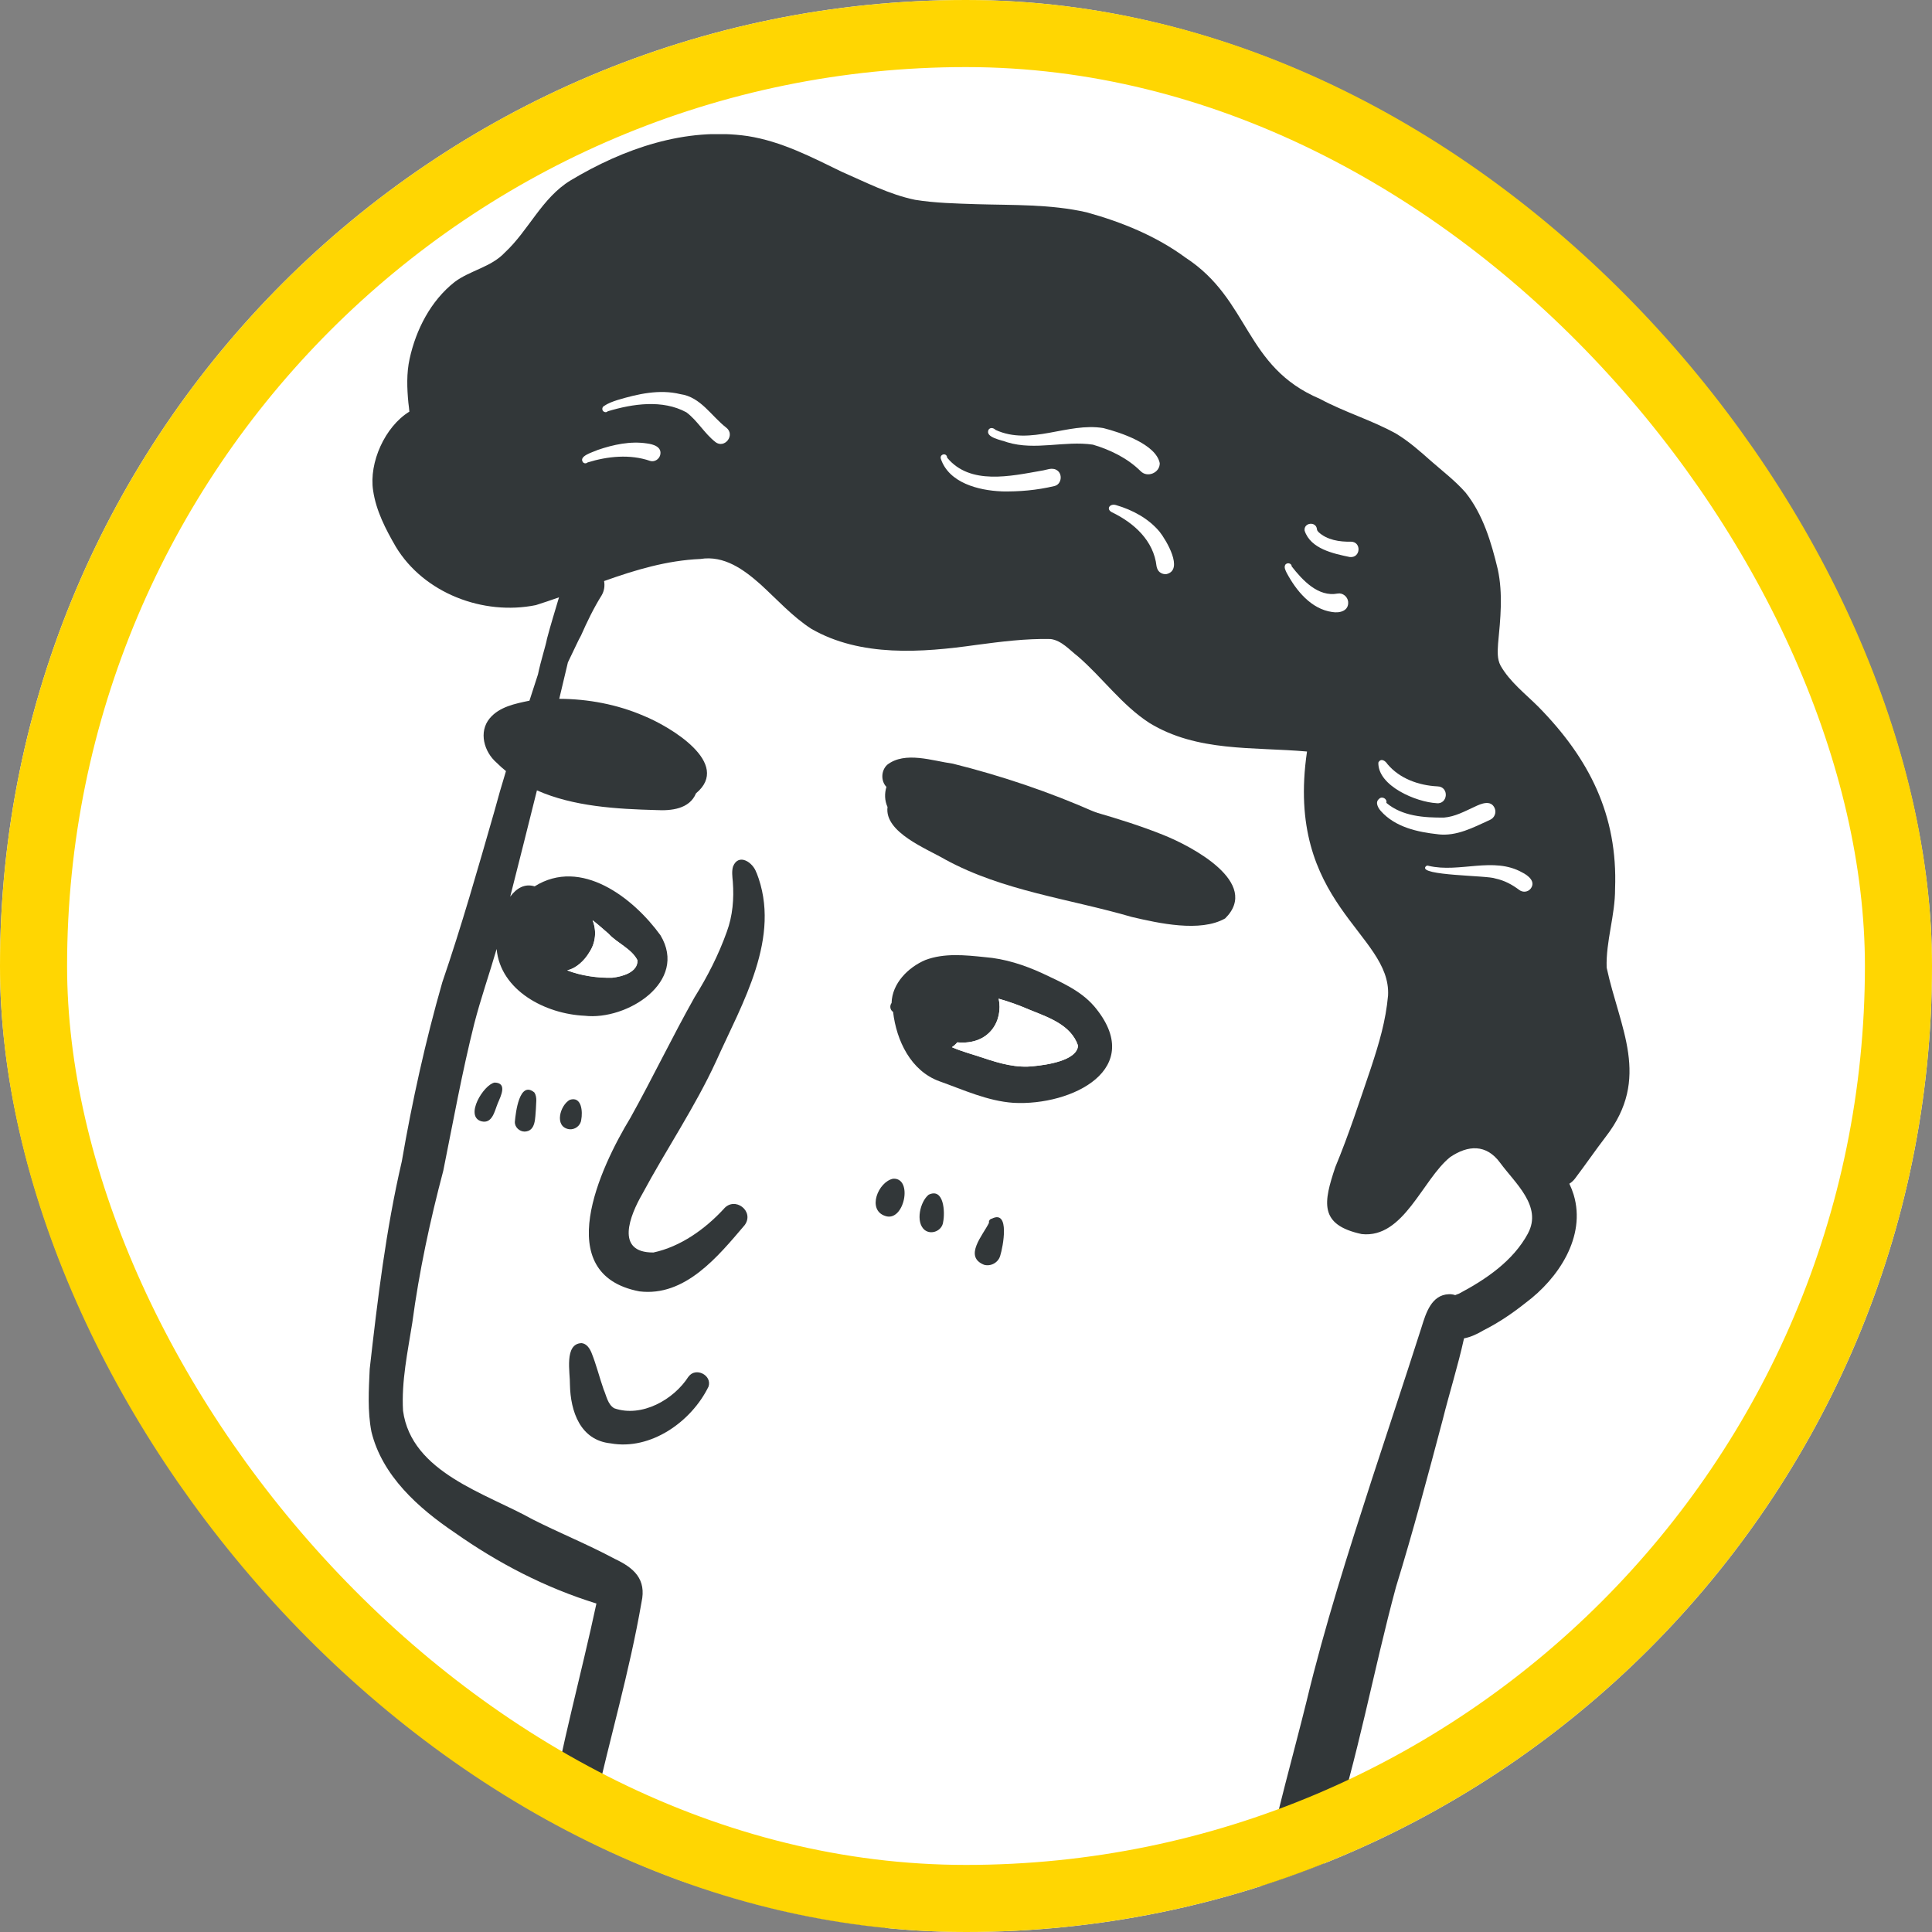 <svg width="144" height="144" viewBox="0 0 144 144" fill="none" xmlns="http://www.w3.org/2000/svg">
<rect x="0" y="0" width="144" height="144" fill="#808080" stroke="none"/>
<g clip-path="url(#clip0_11952_56668)">
<rect width="144" height="144" rx="72" fill="white"/>
<g clip-path="url(#clip1_11952_56668)">
<path d="M86.692 62.227C88.809 63.068 94 65.791 91.316 68.454C89.458 69.511 86.358 68.81 84.362 68.346C79.699 66.987 74.776 66.419 70.455 64.064C69.091 63.263 65.9 62.041 66.151 60.149C65.93 59.668 65.921 59.136 66.069 58.651C66.324 57.811 67.038 57.105 67.952 57.014C69.026 56.828 69.931 57.503 70.892 57.854C73.252 58.707 75.763 58.906 78.175 59.547C79.331 59.885 80.496 60.21 81.652 60.543C83.353 61.037 85.046 61.565 86.692 62.227Z" fill="#323739"/>
<path d="M87.41 63.713C88.116 64.847 86.956 66.354 85.678 65.965C84.514 65.696 83.41 65.215 82.319 64.735C80.232 63.851 78.062 63.167 75.949 62.344C73.23 61.292 70.602 59.989 67.805 59.157C68.065 59.746 68.636 60.318 69.32 60.205C69.515 60.201 69.615 60.352 69.615 60.508C69.567 61.071 68.697 60.721 68.346 60.634C67.51 60.279 66.913 59.525 66.337 58.85C66.237 58.798 66.147 58.733 66.073 58.655C65.644 58.218 65.662 57.434 66.129 57.001C67.459 55.97 69.502 56.711 71.018 56.919C74.655 57.824 78.227 59.032 81.652 60.547C82.184 60.785 82.717 61.028 83.245 61.279C83.916 61.639 84.574 62.033 85.25 62.383C85.977 62.808 86.934 62.972 87.415 63.713H87.41Z" fill="#323739"/>
<path d="M56.387 65.042C58.288 69.858 55.313 74.772 53.378 79.09C51.793 82.537 49.654 85.672 47.866 89.006C46.965 90.569 45.809 93.375 48.702 93.354C50.724 92.921 52.551 91.613 53.936 90.115C54.759 89.119 56.27 90.283 55.499 91.318C53.516 93.648 51.061 96.671 47.654 96.251C41.003 94.973 44.731 87.031 46.987 83.316C48.641 80.35 50.104 77.284 51.771 74.326C52.733 72.785 53.56 71.165 54.17 69.455C54.612 68.255 54.716 66.987 54.62 65.722C54.586 65.345 54.529 64.934 54.638 64.579C55.053 63.557 56.132 64.276 56.378 65.046L56.387 65.042Z" fill="#323739"/>
<path d="M77.07 79.462C77.98 79.371 80.27 79.059 80.348 77.938C79.807 76.349 78.075 75.812 76.663 75.231C75.936 74.915 75.187 74.651 74.429 74.435C73.737 74.24 73.035 74.079 72.325 73.958C71.056 73.746 69.619 73.348 68.467 74.123C68.666 74.339 68.688 74.634 68.714 74.911C69.008 75.915 69.424 77.02 70.255 77.695C70.476 77.829 70.706 77.946 70.944 78.05C71.701 78.384 72.52 78.592 73.299 78.856C74.516 79.263 75.772 79.622 77.066 79.462H77.07ZM81.53 74.972C85.522 79.674 79.876 82.437 75.542 82.199C73.62 82.069 71.818 81.233 70.022 80.592C67.887 79.822 66.813 77.557 66.566 75.422C66.462 75.353 66.38 75.244 66.363 75.102C66.346 74.976 66.38 74.855 66.454 74.755C66.493 73.291 67.688 72.101 68.969 71.555C70.377 71.022 71.935 71.187 73.399 71.338C74.901 71.455 76.339 71.923 77.698 72.547C79.062 73.196 80.517 73.811 81.53 74.976V74.972Z" fill="#323739"/>
<path d="M74.434 74.439C74.78 76.054 73.754 77.912 71.351 77.691C71.234 77.829 71.1 77.951 70.948 78.05C70.593 78.288 70.151 78.401 69.727 78.323C68.138 78.185 66.623 76.79 67.112 75.106C67.77 73.391 69.731 72.204 71.533 72.178C73.217 72.231 74.183 73.274 74.434 74.443V74.439Z" fill="#323739"/>
<path d="M51.321 102.607C51.841 101.876 53.088 102.49 52.81 103.348C51.538 105.959 48.502 108.12 45.51 107.579C43.246 107.345 42.523 105.197 42.48 103.214C42.501 102.33 42.029 100.143 43.35 100.109C43.727 100.148 43.952 100.503 44.086 100.823C44.445 101.715 44.675 102.655 44.991 103.56C45.203 104.041 45.298 104.69 45.788 104.967C47.823 105.673 50.221 104.327 51.317 102.603L51.321 102.607Z" fill="#323739"/>
<path d="M36.868 80.688C37.834 80.713 37.327 81.697 37.106 82.22C36.868 82.783 36.708 83.784 35.881 83.576C34.599 83.212 36.045 80.835 36.868 80.688Z" fill="#323739"/>
<path d="M39.83 81.428C40.063 81.792 39.942 82.255 39.942 82.666C39.877 83.286 39.959 84.316 39.102 84.342C38.721 84.342 38.353 84.009 38.375 83.611C38.435 82.918 38.717 80.506 39.83 81.428Z" fill="#323739"/>
<path d="M42.471 81.974C43.363 81.688 43.441 82.87 43.32 83.476C43.268 83.914 42.835 84.225 42.41 84.165C41.285 83.978 41.743 82.372 42.471 81.974Z" fill="#323739"/>
<path d="M66.571 87.854C68.078 87.772 67.398 91.128 65.978 90.63C64.601 90.18 65.454 88.075 66.571 87.854Z" fill="#323739"/>
<path d="M69.203 89.054C70.359 88.486 70.45 90.361 70.294 91.093C70.217 91.734 69.407 92.076 68.905 91.665C68.229 91.085 68.576 89.573 69.208 89.054H69.203Z" fill="#323739"/>
<path d="M73.932 90.829C75.296 90.149 74.754 92.955 74.551 93.592C74.408 94.103 73.858 94.41 73.352 94.272C71.797 93.661 73.265 92.059 73.715 91.141C73.707 91.119 73.707 91.102 73.707 91.08C73.707 90.955 73.81 90.842 73.932 90.833V90.829Z" fill="#323739"/>
<path d="M-218.992 439.573C-218.814 438.685 -218.862 437.689 -218.572 436.827C-226.634 436.996 -234.7 437.113 -242.762 437.351C-242.529 438.503 -242.914 440.149 -242.888 441.049C-243.351 446.051 -243.568 451.117 -245.036 455.958C-245.291 456.591 -245.395 457.474 -245.564 458.323C-245.417 458.305 -245.282 458.288 -245.157 458.266C-237.861 458.336 -230.565 459.171 -223.339 460.107C-223.209 460.128 -223.079 460.159 -222.962 460.198C-222.927 460.012 -222.893 459.83 -222.854 459.648C-221.598 454.794 -221.07 449.801 -219.905 444.925C-219.524 443.149 -219.238 441.365 -218.992 439.573ZM-42.637 203.416C-41.966 199.943 -40.797 196.575 -40.325 193.058C-43.537 197.519 -46.447 202.2 -49.82 206.543C-50.417 207.383 -51.019 208.223 -51.621 209.054C-51.639 208.976 -51.656 208.894 -51.664 208.816C-51.548 208.569 -51.764 208.279 -52.028 208.279C-52.292 208.279 -52.505 208.565 -52.392 208.812C-52.401 209.137 -52.556 209.431 -52.678 209.726C-52.994 209.817 -53.267 210.037 -53.396 210.353C-53.691 211.077 -54.042 211.778 -54.34 212.497C-54.431 212.722 -54.522 212.947 -54.613 213.172C-57.731 217.464 -60.831 221.768 -63.68 226.25C-65.888 230.208 -68.685 233.793 -70.846 237.773C-68.945 236.798 -67.057 235.803 -65.178 234.781C-63.896 234.101 -62.597 233.447 -61.294 232.806C-60.684 233.261 -59.753 233.113 -59.281 232.494C-59.116 232.217 -58.978 231.923 -58.852 231.628C-55.483 230.022 -52.084 228.48 -48.733 226.83C-48.019 226.492 -47.3 226.163 -46.577 225.839C-46.568 225.761 -46.555 225.683 -46.547 225.605C-45.326 218.196 -43.914 210.812 -42.637 203.412V203.416ZM5.784 241.939C6.035 241.48 6.291 241.025 6.546 240.57C5.152 241.449 3.675 242.198 2.216 242.96C0.605 243.801 -1.014 244.628 -2.616 245.494C-7.335 248.191 -12.22 250.564 -17.043 253.054C-21.845 255.704 -26.43 258.744 -31.319 261.247C-34.7 263.018 -37.982 264.954 -41.321 266.807C-44.676 268.656 -48.166 270.241 -51.569 271.999C-51.855 272.151 -52.141 272.302 -52.431 272.45C-52.119 275.979 -54.903 283.505 -55.427 284.908C-57.259 289.307 -58.839 293.811 -60.848 298.137C-62.156 300.96 -63.407 303.805 -64.697 306.629C-66.031 309.595 -67.802 312.327 -69.413 315.142C-69.776 315.679 -70.153 316.463 -70.582 317.259C-68.993 317.277 -67.412 316.913 -65.84 316.71C-64.316 316.48 -62.779 316.376 -61.251 316.173C-57.544 315.432 -53.938 314.172 -50.478 312.656C-47.603 311.375 -44.693 310.158 -41.97 308.569C-39.472 306.979 -37.004 305.33 -34.648 303.532C-28.4 298.375 -23.023 292.122 -18.866 285.168C-13.951 277.265 -10.042 268.921 -5.543 260.806C-3.82 257.852 -1.815 255.077 -0.079 252.132C1.74 248.741 3.849 245.147 5.788 241.934L5.784 241.939ZM39.219 142.277C39.249 142.117 39.271 141.957 39.288 141.792C37.76 141.545 36.236 141.281 34.712 141.026C34.582 141 34.452 140.974 34.326 140.943C34.283 140.935 34.24 140.922 34.197 140.913C34.067 140.883 33.932 140.852 33.802 140.818C33.66 140.783 33.517 140.744 33.378 140.705C33.318 140.688 33.257 140.675 33.201 140.658C33.192 140.658 33.183 140.653 33.175 140.649C33.058 140.619 32.945 140.584 32.833 140.549C32.694 140.51 32.551 140.467 32.413 140.424C32.404 140.424 32.391 140.415 32.382 140.415C32.309 140.393 32.235 140.367 32.161 140.346C31.655 140.186 31.157 140.012 30.655 139.835C29.676 139.493 28.702 139.142 27.71 138.835C27.563 138.791 27.416 138.748 27.273 138.705C27.238 138.696 27.204 138.683 27.169 138.674C27.152 138.67 27.139 138.666 27.122 138.661C27.005 138.627 26.888 138.596 26.766 138.562C21.332 136.977 15.821 135.682 10.33 134.296C3.035 132.356 -4.396 131.053 -11.908 130.321C-19.727 129.23 -27.664 129.013 -35.544 129.494C-41.935 130.066 -48.019 132.356 -53.873 134.864C-58.276 136.864 -62.749 138.77 -66.901 141.259C-69.348 142.814 -71.629 144.607 -73.894 146.413C-83.45 153.774 -90.962 163.353 -97.747 173.239C-102.895 180.873 -106.987 189.148 -111.377 197.228C-113.451 201.481 -115.551 205.724 -117.608 209.99C-121.99 219.386 -125.584 229.151 -128.446 239.115C-131.052 248.248 -133.936 257.35 -135.118 266.803C-136.521 275.936 -131.407 282.444 -123.146 285.739C-116.66 288.238 -109.464 288.32 -102.709 287.194C-95.084 285.817 -87.364 284.258 -80.242 281.115C-71.66 276.979 -63.217 272.562 -54.847 268.02C-49.664 265.309 -44.338 262.867 -39.307 259.875C-34.276 257.034 -29.11 254.436 -24.192 251.4C-20.922 249.447 -17.541 247.706 -14.073 246.139C-10.591 244.528 -7.24 242.657 -3.824 240.921C-1.287 239.6 1.363 238.513 3.87 237.149C4.035 237.006 4.208 236.876 4.385 236.764C4.143 235.993 3.996 235.162 3.784 234.577C2.446 228.787 3.017 222.76 2.506 216.871C2.437 215.801 2.329 214.723 2.285 213.649C-1.806 213.813 -5.617 215.455 -9.492 216.671C-15.774 218.287 -21.944 220.339 -27.95 222.79C-33.942 225.505 -40.247 227.8 -46.209 230.463C-50.37 232.382 -54.535 234.278 -58.757 236.058C-63.74 238.305 -68.581 240.865 -73.591 243.06C-74.136 244.095 -74.95 244.879 -76.288 244.299C-76.323 244.277 -76.358 244.255 -76.388 244.234C-77.765 244.827 -79.133 245.533 -80.614 245.693C-81.51 245.671 -82.186 244.628 -81.744 243.809C-80.848 242.432 -79.042 241.999 -77.678 241.202C-77.25 240.995 -76.821 240.782 -76.388 240.57C-76.219 240.345 -76.046 240.12 -75.877 239.912C-74.63 237.976 -73.561 235.937 -72.608 233.841C-71.067 230.818 -69.01 228.095 -67.326 225.15C-66.148 223.171 -65.013 221.162 -63.723 219.257C-60.346 214.493 -56.873 209.799 -53.102 205.339C-49.214 200.918 -45.979 195.99 -42.606 191.175C-41.485 189.633 -38.87 185.169 -36.718 187.238C-35.614 188.499 -36.631 191.517 -36.817 193.024C-37.328 195.691 -37.943 198.346 -38.705 200.957C-39.524 208.803 -40.593 216.654 -42.849 224.232C-39.19 222.682 -35.492 221.218 -31.838 219.655C-27.755 217.741 -23.494 216.277 -19.26 214.74C-16.437 213.735 -13.531 212.986 -10.643 212.198C-7.591 211.142 -4.56 210.029 -1.391 209.358C-0.486 209.137 0.441 208.985 1.337 208.734C2.251 208.426 3.238 208.123 4.16 208.595C4.308 208.665 4.446 208.747 4.572 208.834C6.317 208.175 8.109 207.643 9.893 207.097C12.729 206.248 15.591 205.499 18.44 204.694C19.25 204.438 20.068 204.2 20.891 203.984C21.354 202.94 21.757 201.87 22.207 200.823C23.497 197.094 24.489 193.262 25.589 189.473C27.035 184.021 28.94 178.708 30.507 173.295C31.949 167.614 33.612 161.997 35.716 156.524C37.327 151.899 38.375 147.105 39.228 142.29L39.219 142.277ZM52.741 214.385C51.525 209.418 40.557 207.833 36.18 207.275C29.828 206.43 23.532 207.799 17.362 209.193C14.465 209.804 11.564 210.397 8.676 211.055C7.637 211.289 6.598 211.536 5.554 211.761C6.442 212.913 5.741 214.619 5.879 215.974C5.996 218.767 6.399 221.534 6.672 224.314C6.914 226.895 7.321 229.459 7.667 232.022C9.261 231.403 10.729 230.459 12.331 229.827C13.444 229.372 14.548 228.874 15.634 228.363C20.813 226.068 26.498 225.232 32.109 224.864C36.439 224.6 40.7 223.375 45.06 223.977C44.32 222.703 43.112 221.794 42.047 220.807C41.012 220.27 41.033 218.642 42.085 218.139C42.666 217.815 43.285 218.031 43.843 218.282C44.649 218.46 45.497 218.451 46.311 218.317C44.528 216.827 42.406 215.84 40.293 214.918C40.297 214.918 40.301 214.918 40.306 214.913C39.124 214.398 39.093 212.627 40.245 212.051C41.059 211.644 42.012 211.96 42.865 212.077C46.212 212.597 49.377 214 52.737 214.385H52.741ZM45.64 72.876C46.363 72.798 47.554 72.477 47.511 71.577C47.073 70.71 46.004 70.312 45.355 69.598C44.974 69.269 44.584 68.918 44.168 68.597C44.471 69.351 44.411 70.234 43.943 70.957C43.571 71.598 42.96 72.178 42.276 72.33C43.311 72.733 44.545 72.906 45.64 72.88V72.876ZM53.317 247.555C53.317 247.555 53.339 247.52 53.352 247.503C52.148 247.217 50.962 246.879 49.758 246.607C45.714 245.853 41.795 244.606 37.803 243.636C35.37 243.186 32.941 242.688 30.503 242.263C24.034 241.449 16.712 241.432 12.179 246.871C12.197 246.892 12.214 246.91 12.231 246.931C14.387 246.849 22.194 243.584 22.913 246.598C22.995 247.066 22.805 247.529 22.45 247.836C21.22 248.594 19.8 249.049 18.644 249.963C18.068 250.465 17.254 250.881 17.029 251.66C17.479 252.067 18.107 251.721 18.613 251.915C18.951 252.028 19.211 252.344 19.267 252.695C19.432 253.622 18.505 253.825 17.925 254.241C16.024 255.834 14.708 257.302 18.163 257.783C20.7 258.065 23.251 258.229 25.749 258.77C30.135 259.502 34.495 260.351 38.795 261.507C40.592 261.888 42.35 262.438 44.159 262.75C44.562 262.815 44.934 262.949 45.246 263.187C45.666 261.875 46.134 260.58 46.675 259.307C47.68 256.67 49.256 254.332 50.771 251.967C51.628 250.504 52.408 248.988 53.313 247.551L53.317 247.555ZM113.883 91.933C114.979 89.902 112.913 88.175 111.805 86.659C110.779 85.265 109.419 85.338 108.081 86.248C106.011 87.923 104.626 92.323 101.495 91.981C98.274 91.292 98.659 89.591 99.525 86.992C100.53 84.576 101.335 82.086 102.179 79.609C102.807 77.704 103.284 76.093 103.457 74.205C103.712 69.567 95.741 67.402 97.417 56.014C93.377 55.658 89.22 56.061 85.661 53.879C83.613 52.549 82.18 50.514 80.348 48.929C79.721 48.449 79.132 47.738 78.309 47.63C76.456 47.587 74.607 47.825 72.771 48.068C68.714 48.643 64.15 48.986 60.47 46.868C59.054 45.95 57.933 44.694 56.694 43.564C55.443 42.451 53.971 41.377 52.2 41.663C49.702 41.771 47.346 42.481 45.025 43.309C45.09 43.659 45.038 44.036 44.848 44.365C44.25 45.322 43.761 46.335 43.306 47.366C43.138 47.643 42.77 48.47 42.328 49.371C42.116 50.276 41.899 51.181 41.683 52.086C43.835 52.095 46 52.502 47.97 53.35C49.927 54.143 54.573 56.893 51.875 59.131C51.395 60.3 50.031 60.439 48.927 60.379C45.965 60.3 42.752 60.119 40.02 58.91C39.362 61.552 38.7 64.194 38.028 66.831C38.492 66.207 39.102 65.835 39.847 66.064C43.306 63.895 47.195 66.909 49.225 69.706C51.317 73.179 46.718 76.076 43.575 75.708C40.661 75.578 37.305 73.841 37.015 70.732C36.474 72.594 35.833 74.422 35.348 76.301C34.439 79.925 33.776 83.597 33.04 87.257C32.049 90.998 31.239 94.774 30.728 98.602C30.386 100.763 29.914 102.949 30.04 105.149C30.668 109.765 36.223 111.298 39.691 113.243C41.709 114.265 43.813 115.113 45.809 116.183C47.247 116.858 48.199 117.694 47.814 119.426C46.909 124.644 45.463 129.52 44.32 134.651C43.895 137.016 43.081 139.289 42.601 141.645C42.562 142.242 42.22 142.801 41.722 143.083C41.839 148.301 41.029 153.557 39.704 158.598C38.916 161.447 37.955 164.245 37.175 167.094C36.409 169.896 35.777 172.741 34.863 175.499C33.595 179.613 32.049 183.627 30.611 187.684C29.737 190.252 28.988 192.859 27.944 195.362C26.983 197.796 26.316 200.363 24.983 202.637C24.892 202.81 24.801 202.983 24.71 203.157C25.48 203.027 26.256 202.923 27.035 202.849C34.318 202.087 46.29 203.048 52.131 207.716C54.421 209.5 56.391 212.545 55.452 215.519C54.352 218.04 50.966 217.325 48.831 216.866C49.935 218.741 48.866 220.556 46.814 220.932C50.654 225.479 47.836 228.406 42.54 228.138C38.92 228.259 35.435 229.368 31.841 229.744C28 230.121 24.173 230.611 20.393 231.39C17.552 231.996 15.171 232.62 12.608 233.633C12.556 234.257 12.184 235.049 12.01 235.491C11.27 237.283 10.451 239.042 9.72 240.834C8.278 244.563 6.247 248.014 4.619 251.66C2.996 255.432 0.679 258.835 -1.43 262.343C-4.807 268.535 -7.885 274.905 -11.57 280.924C-11.046 280.885 -10.501 280.911 -10.055 280.911C-7.946 280.924 -5.842 280.959 -3.737 281.08C1.831 281.249 7.39 281.543 12.941 282.063C18.587 282.513 24.238 282.816 29.862 283.488C39.83 284.328 49.806 285.064 59.669 286.766C62.981 287.03 66.302 287.272 69.48 287.775C72.507 288.177 75.495 289.03 78.538 289.178C71.931 285.159 65.22 281.331 58.218 278.044C54.413 276.399 50.693 274.563 46.918 272.857C46.346 272.619 45.766 272.406 45.164 272.259C44.913 272.328 44.636 272.324 44.337 272.216C43.804 272.012 43.536 271.64 43.428 271.194C43.255 270.839 43.19 270.427 43.276 270.029C43.345 269.778 43.436 269.566 43.549 269.397C43.588 269.232 43.636 269.081 43.679 268.934C43.826 268.319 43.978 267.704 44.133 267.093C43.921 267.11 43.7 267.093 43.471 267.037C36.695 265.296 29.975 263.482 23.199 261.793C20.471 261.065 17.522 261.139 14.981 259.814C12.184 258.472 12.686 254.665 15.059 253.15C14.569 252.626 14.4 251.872 14.452 251.175C14.504 250.495 14.773 249.885 15.175 249.356C13.517 249.789 11.495 250.361 10.192 248.88C8.044 247.061 9.023 245.715 10.603 243.969C14.617 239.678 20.64 238.431 26.282 238.072C32.876 237.582 39.453 239.016 45.658 241.155C48.364 241.934 51.053 242.809 53.616 243.987C53.802 244.095 54.04 244.208 54.317 244.333C54.599 244.143 54.949 244.065 55.322 244.164C56.028 244.368 56.673 244.732 57.37 244.965C58.496 245.134 59.604 245.394 60.704 245.684C63.202 246.446 65.77 247.061 68.259 247.867C68.978 248.005 69.693 248.144 70.407 248.282C74.468 249.213 78.504 250.248 82.513 251.353C82.513 251.335 82.513 251.322 82.513 251.305C81.236 250.586 81.73 248.832 81.808 247.377C81.872 245.061 81.613 242.753 81.708 240.436C82.085 229.173 83.487 217.97 84.345 206.738C84.739 201.68 85.436 196.652 86.016 191.612C86.683 185.169 87.41 178.729 88.532 172.342C88.995 169.112 89.614 165.916 90.298 162.725C90.939 159.538 91.311 156.307 91.909 153.111C91.745 152.536 91.965 151.791 92.121 151.189C92.753 147.153 93.29 143.1 94.351 139.146C95.187 134.994 96.365 130.923 97.382 126.809C98.729 121.202 100.487 115.715 102.262 110.229C103.149 107.496 104.063 104.773 104.946 102.04C105.284 100.997 105.617 99.949 105.959 98.905C106.28 97.87 106.691 96.515 107.981 96.463C108.15 96.454 108.315 96.48 108.462 96.532C108.553 96.493 108.644 96.454 108.739 96.424C110.757 95.354 112.775 93.99 113.883 91.938V91.933ZM116.277 350.269C116.087 345.237 115.974 340.201 115.706 335.169C115.511 327.366 116.044 319.52 115.429 311.743C111.038 309.11 106.674 306.455 102.253 303.836C95.728 299.956 89.324 295.842 82.86 291.828C83.05 293.205 83.18 294.595 83.448 295.933C84.522 301.688 84.795 307.555 85.834 313.315C86.298 316.099 86.683 318.896 87.22 321.668C88.198 326.124 89.848 330.471 92.299 334.329C95.914 339.327 100.547 343.839 106.046 346.675C109.315 348.221 112.649 349.806 116.273 350.265L116.277 350.269ZM131.107 610.363C130.406 608.012 129.644 605.678 128.609 603.439C127.5 600.607 126.946 597.598 126.505 594.597C122.668 595.519 119.075 596.195 117.858 596.537C116.139 596.991 114.433 597.498 112.757 598.1C111.727 598.494 110.701 598.897 109.661 599.252C110.597 602.339 111.584 605.414 112.593 608.475C113.446 611.182 114.281 613.962 115.108 616.746C115.818 616.088 116.923 615.967 117.793 615.581C120.638 614.59 123.387 613.364 126.176 612.225C127.791 611.528 129.453 610.948 131.107 610.363ZM146.34 274.84C145.547 272.943 144.383 271.216 143.322 269.462C140.984 265.673 138.901 261.737 136.567 257.943C135.138 255.328 133.359 252.942 131.709 250.474C128.877 245.888 126.089 241.272 123.413 236.595C123.348 236.461 123.274 236.318 123.188 236.171C123.132 238.435 123.249 240.709 123.21 242.973C123.127 245.65 122.945 248.317 122.88 250.997C122.699 254.756 122.036 258.463 121.456 262.178C121.322 262.759 121.252 263.408 121.131 264.032C122.387 264.465 123.651 264.876 124.933 265.244C129.232 266.63 132.649 268.951 136.697 270.744C138.71 271.588 140.754 272.346 142.724 273.19C143.945 273.701 145.11 274.364 146.344 274.836L146.34 274.84ZM197.471 306.672C197.735 299.458 196.843 292.3 195.678 285.194C193.331 268.041 188.296 251.604 182.806 235.292C181.489 232.014 180.108 228.766 178.705 225.527C177.441 222.734 175.791 220.136 174.462 217.373C173.626 215.645 172.873 213.887 171.99 212.185C170.855 210.185 169.561 208.288 168.318 206.357C167.097 204.464 165.941 202.537 164.668 200.675C162.603 197.891 160.204 195.379 157.831 192.859C153.54 188.33 148.331 184.831 143.209 181.323C136.532 176.837 129.834 172.325 122.625 168.731C116.416 165.782 110.125 162.959 103.461 161.205C100.742 160.425 98.049 159.564 95.416 158.524C95.234 158.451 95.052 158.377 94.871 158.303C94.762 160.625 94.585 162.941 94.399 165.254C94.161 168.934 93.909 172.615 93.412 176.27C91.602 194.661 88.865 212.947 86.973 231.329C86.492 236.067 85.869 240.787 85.635 245.546C85.531 247.031 85.561 248.529 85.414 250.006C85.375 250.279 85.271 250.53 85.115 250.751C85.375 251.14 85.384 251.647 85.224 252.093C90.359 253.552 95.468 255.124 100.551 256.752C103.336 257.688 106.076 258.736 108.891 259.576C112.06 260.65 115.178 261.875 118.321 263.031C118.334 261.078 118.343 259.13 118.321 257.177C118.351 253.617 118.481 250.045 118.854 246.503C119.252 244.052 119.451 241.579 119.646 239.102C119.845 235.235 119.945 231.364 119.945 227.497C120.053 225.072 120.399 222.669 120.56 220.248C120.651 219.127 120.793 218.018 120.941 216.905C121.231 215.034 123.972 215.195 124.028 217.113C124.132 219.642 124.188 222.231 124.006 224.743C123.868 226.938 123.755 229.125 123.586 231.308C124.136 232.195 124.742 233.048 125.353 233.906C128.765 238.691 132.164 243.48 135.281 248.464C136.991 250.937 138.806 253.336 140.235 255.99C141.932 258.866 143.616 261.745 145.101 264.737C146.543 267.21 147.972 269.696 149.223 272.272C149.587 272.913 149.92 273.554 150.024 274.29C150.098 274.797 149.994 275.225 149.778 275.568C149.92 277.269 148.868 277.945 147.063 277.88C144.092 277.754 141.308 276.568 138.507 275.684C134.303 274.407 130.319 272.558 126.236 270.943C122.023 269.449 117.763 268.089 113.632 266.357C105.332 263.04 96.962 259.879 88.458 257.121C80.721 254.622 72.953 252.249 65.081 250.313C65.081 250.313 65.081 250.313 65.077 250.313C64.822 250.253 64.562 250.188 64.306 250.123C63.176 249.85 62.042 249.581 60.907 249.326C59.738 249.058 58.56 248.754 57.413 248.577C57.058 248.499 56.673 248.477 56.292 248.438C56.274 249.187 55.603 250.032 55.175 250.616C54.187 251.812 53.919 253.37 53.326 254.769C51.789 259.022 50.472 263.391 48.217 267.336C47.866 267.92 47.567 268.531 47.281 269.146C47.394 269.185 47.502 269.228 47.606 269.267C50.676 270.466 53.858 272.012 56.785 273.294C60.431 274.84 64.051 276.386 67.558 278.231C75.806 282.613 84.237 287.541 92.074 292.486C102.279 298.804 112.744 304.94 123.062 311.015C126.279 312.921 129.544 314.726 132.848 316.476C137.689 318.918 142.746 320.914 147.496 323.543C153.48 326.725 160 328.821 166.603 330.276C174.228 332.294 181.979 332.857 188.595 327.778C191.387 325.591 193.444 322.555 194.985 319.394C196.622 315.376 197.35 310.981 197.467 306.655L197.471 306.672ZM202.944 301.675C203.16 307.534 202.797 313.436 200.961 319.039C196.843 331.012 186.135 337.785 173.535 336.503C171.687 336.343 169.855 335.949 168.054 335.529C164.334 334.68 160.589 333.896 156.982 332.636C151.453 330.973 146.331 328.371 141.256 325.66C136.753 323.447 132.142 321.447 127.782 318.948C125.084 317.433 122.422 315.887 119.785 314.328C119.785 314.406 119.785 314.479 119.78 314.557C119.546 323.603 119.949 332.654 120.001 341.7C119.962 344.679 119.945 347.662 119.767 350.633C119.876 353.963 116.91 353.868 114.472 353.465C112.692 353.101 110.939 352.599 109.224 351.971C110.025 355.349 110.813 358.744 111.454 362.16C112.723 369.734 113.796 377.342 114.81 384.955C115.437 390.121 115.836 395.313 116.524 400.474C118.438 413.102 119.737 425.802 121.244 438.481C123.088 453.759 124.894 469.04 127.098 484.274C129.172 499.417 130.393 514.66 132.714 529.772C134.463 542.339 134.926 555.035 136.558 567.615C137.502 574.5 138.035 581.433 139.1 588.305C139.239 590.119 137.905 591.128 136.55 591.184C135.16 592.029 133.025 592.804 130.683 593.492C131.029 597.411 132.436 601.07 134.069 604.613C135.983 609.506 137.1 614.668 139.039 619.552C141.187 619.769 143.287 619.18 145.426 619.084C146.703 618.989 147.985 619.045 149.267 619.071C152.562 619.05 155.822 618.461 159.104 618.197C161.524 618.024 163.936 617.785 166.296 617.222C168.595 616.928 173.527 615.278 174.397 618.366C174.86 620.345 172.955 621.769 171.916 623.207C170.141 625.489 167.837 627.286 165.196 628.455C161.871 630.062 158.489 631.556 154.96 632.625C147.539 634.955 141.676 635.76 134.658 631.664C134.723 633.379 134.788 635.106 134.679 636.821C134.662 637.895 134 638.926 132.934 639.212C129.293 639.861 125.539 639.788 121.846 639.831C121.815 639.831 121.785 639.831 121.755 639.831C121.157 640.783 119.928 641.351 118.797 640.766C117.598 640.203 117.356 638.809 116.957 637.674C116.286 635.635 115.667 633.578 115.052 631.521C112.346 622.54 109.774 613.737 106.812 604.872C104.15 596.095 101.036 587.469 98.257 578.731C96.702 573.482 95.057 568.264 93.256 563.094C91.091 556.568 89.147 550.051 87.051 543.521C79.777 519.007 72.949 494.359 66.558 469.599C63.938 460.427 61.314 451.251 58.63 442.097C56.551 435.407 54.542 428.76 52.793 421.987C49.156 407.338 44.302 393.031 40.029 378.559C36.184 365.902 33.101 352.95 28.087 340.691C28.087 340.704 28.078 340.717 28.078 340.73C27.256 343.618 26.039 346.368 24.827 349.104C20.752 357.544 17.518 366.343 13.586 374.839C4.286 393.901 -4.846 413.089 -15.389 431.505C-20.684 440.742 -26.205 449.978 -33.587 457.721C-41.104 465.221 -50.262 471.205 -60.311 474.696C-65.2 476.449 -70.14 478.186 -75.305 478.909C-83.06 480.117 -90.915 480.082 -98.734 480.567C-106.68 481.044 -114.651 481.295 -122.609 480.94C-133.204 480.295 -143.782 479.286 -154.403 479.121C-159.517 478.987 -164.596 478.346 -169.692 477.922C-177.693 477.35 -185.704 476.817 -193.671 475.817C-196.416 475.484 -199.131 474.951 -201.876 474.596C-207.738 473.903 -213.692 473.834 -219.425 472.34C-221.001 472.734 -222.715 473.609 -224.213 472.509C-226.279 471.054 -225.755 468.161 -223.902 467.152C-223.837 466.485 -223.763 465.818 -223.685 465.152C-223.785 465.152 -223.889 465.152 -223.993 465.143C-231.994 464.636 -239.913 463.147 -247.932 462.999C-249.331 462.852 -252.098 463.034 -253.972 462.475C-254.228 462.978 -254.548 463.458 -254.795 463.93C-255.951 466.048 -256.605 468.382 -257.48 470.621C-258.54 473.422 -259.822 476.133 -260.883 478.935C-262.017 482.057 -263.347 485.131 -265.161 487.929C-266.274 489.505 -269.525 494.247 -271.677 493.112C-273.132 492.294 -273.626 490.592 -274.258 489.154C-275.202 486.686 -274.795 484.023 -274.448 481.481C-274.223 479.299 -273.634 477.185 -273.158 475.051C-272.045 469.521 -270.339 464.052 -267.399 459.202C-265.936 456.69 -264.533 454.083 -262.442 452.022C-264.503 451.524 -266.607 451.199 -268.594 450.442C-269.317 450.121 -270.188 449.896 -270.543 449.134C-270.976 447.973 -270.4 446.722 -270.149 445.579C-269.192 442.387 -268.469 439.114 -267.386 435.961C-267.005 434.931 -265.94 434.368 -264.875 434.532C-263.901 434.515 -262.931 434.541 -261.957 434.545C-257.133 434.415 -252.323 434.619 -247.499 434.723C-237.891 434.528 -228.283 434.168 -218.68 433.909C-208.444 433.194 -198.213 434.346 -187.973 433.909C-180.937 433.675 -173.909 433.276 -166.882 432.852C-159.599 432.415 -152.29 432.315 -145.02 431.652C-136.439 430.821 -127.355 430.713 -118.881 429.687C-112.689 428.734 -106.255 428.149 -100.072 427.348C-96.63 426.963 -93.166 426.569 -89.979 425.131C-89.118 424.78 -88.26 424.417 -87.403 424.049C-86.26 423.499 -84.844 423.226 -84.26 421.979C-81.471 416.765 -79.791 411.058 -77.687 405.554C-75.985 401.354 -74.31 397.149 -73.141 392.762C-72.21 389.753 -71.002 386.83 -70.166 383.79C-69.174 380.014 -68.304 376.381 -67.347 372.921C-65.122 364.278 -62.013 355.907 -59.467 347.368C-57.852 340.5 -55.397 333.883 -53.349 327.141C-52.253 323.638 -50.872 320.074 -49.417 316.718C-53.6 318.459 -57.956 319.875 -62.476 320.195C-65.957 320.291 -69.417 321.516 -72.885 320.81C-73.547 320.754 -74.227 320.78 -74.864 320.576C-76.379 320.065 -76.596 318.255 -75.7 317.281C-75.366 316.186 -74.686 315.051 -74.344 314.163C-72.755 310.942 -71.175 307.716 -69.694 304.446C-68.127 300.852 -66.611 297.232 -64.689 293.802C-63.524 291.399 -62.554 288.9 -61.381 286.501C-60.073 283.418 -58.549 280.426 -57.726 277.161C-57.488 276.39 -57.228 275.624 -56.981 274.853C-62.697 277.88 -68.421 280.911 -74.297 283.596C-74.427 283.54 -74.565 283.501 -74.708 283.483C-75.509 283.375 -76.206 283.856 -76.475 284.57C-78.592 285.497 -80.731 286.376 -82.896 287.186C-92.118 290.018 -101.748 292.165 -111.442 292.018C-122.514 291.724 -135.681 286.744 -138.859 275.07C-139.95 271.41 -139.526 267.574 -138.967 263.863C-138.404 260.303 -137.647 256.765 -136.828 253.254C-132.52 237.517 -127.632 221.785 -120.401 207.145C-117.487 201.351 -114.633 195.518 -111.408 189.893C-108.628 184.874 -106.095 179.717 -102.895 174.94C-95.465 163.669 -87.061 152.778 -76.353 144.425C-73.946 142.329 -71.374 140.471 -68.689 138.796C-67.035 138.146 -65.399 137.453 -63.736 136.83C-63.23 136.604 -62.446 136.622 -62.255 136.003C-61.913 135.951 -62.017 135.466 -62.355 135.617C-62.433 135.518 -62.524 135.44 -62.632 135.379C-60.649 134.366 -58.627 133.417 -56.583 132.521C-50.686 129.789 -44.577 127.316 -38.155 126.16C-31.513 125.233 -24.789 125.35 -18.117 125.575C-12.345 126.017 -6.573 126.519 -0.823 127.177C6.724 128.295 14.123 130.23 21.527 132.027C25.883 133.132 30.196 134.4 34.365 136.08C36.331 136.812 38.414 137.219 40.306 138.142C40.514 137.267 40.713 136.388 40.912 135.513C41.839 130.122 43.311 124.861 44.454 119.517C40.644 118.339 37.132 116.516 33.876 114.221C31.183 112.402 28.481 109.991 27.684 106.713C27.386 105.175 27.485 103.595 27.555 102.04C28.143 96.848 28.762 91.656 29.949 86.559C30.724 82.064 31.711 77.596 32.967 73.213C34.404 69.017 35.617 64.752 36.842 60.491C37.106 59.504 37.401 58.49 37.712 57.473C37.47 57.278 37.236 57.07 37.011 56.845C36.08 56.04 35.656 54.554 36.5 53.541C37.223 52.675 38.401 52.445 39.462 52.225C39.678 51.575 39.886 50.917 40.098 50.263C40.315 49.219 40.691 48.081 40.769 47.608C41.042 46.574 41.362 45.547 41.665 44.521C41.094 44.724 40.518 44.919 39.942 45.101C36.028 45.898 31.599 44.222 29.503 40.754C28.745 39.446 28.031 38.073 27.81 36.562C27.489 34.479 28.689 31.799 30.512 30.681C30.49 30.456 30.468 30.231 30.438 30.019C30.334 28.932 30.295 27.823 30.529 26.75C31.005 24.563 32.105 22.424 33.88 21.021C35.045 20.146 36.604 19.916 37.63 18.821C39.401 17.175 40.384 14.763 42.505 13.46C46.48 11.07 51.096 9.467 55.737 10.143C58.249 10.541 60.466 11.697 62.717 12.793C64.51 13.572 66.272 14.495 68.203 14.893C69.71 15.136 71.243 15.166 72.767 15.218C75.512 15.3 78.292 15.209 80.985 15.824C83.596 16.543 86.176 17.591 88.367 19.206C93.195 22.354 92.723 27.334 98.378 29.729C100.218 30.725 102.249 31.314 104.072 32.331C105.015 32.903 105.843 33.635 106.67 34.371C107.54 35.133 108.462 35.834 109.228 36.705C110.536 38.337 111.155 40.429 111.636 42.434C112.03 44.261 111.835 46.132 111.657 47.977C111.627 48.526 111.575 49.107 111.844 49.613C112.541 50.835 113.684 51.701 114.667 52.684C118.451 56.538 120.586 60.747 120.378 66.25C120.386 68.229 119.689 70.139 119.75 72.118C120.724 76.656 123.075 80.35 119.685 84.723C118.893 85.758 118.161 86.828 117.373 87.867C117.256 88.014 117.122 88.131 116.97 88.227C117.096 88.491 117.204 88.763 117.291 89.045C118.235 92.176 116.148 95.294 113.714 97.104C112.74 97.879 111.696 98.589 110.584 99.147C110.142 99.412 109.627 99.659 109.12 99.754C108.67 101.798 108.033 103.807 107.527 105.833C106.423 109.999 105.319 114.161 104.05 118.279C102.344 124.584 101.214 131.053 99.166 137.263C98.092 140.952 96.581 144.499 95.719 148.249C95.433 149.335 95.169 150.431 94.832 151.496C95.096 152.791 94.979 154.138 94.992 155.45C95.936 155.697 96.875 155.952 97.815 156.199C101.465 157.186 105.189 157.896 108.856 158.814C112.571 159.767 116.113 161.257 119.624 162.781C128.518 166.358 136.584 171.584 144.443 177.01C151.037 181.488 158.065 186.234 163.347 192.184C164.655 193.556 165.928 194.955 167.136 196.419C169.457 199.285 171.219 202.563 173.271 205.62C175.055 208.271 176.627 211.046 177.865 213.995C179.104 216.745 180.658 219.334 182.018 222.019C183.308 224.583 184.321 227.272 185.455 229.905C187.006 233.378 188.144 236.998 189.274 240.618C193.21 251.405 196.354 262.46 198.939 273.645C199.757 277.356 200.264 281.123 200.904 284.869C201.783 290.433 202.896 296.002 202.965 301.653L202.944 301.675Z" fill="#323739"/>
<path d="M90.411 154.553C82.167 152.553 73.555 151.41 65.428 148.976C57.959 147.331 50.477 145.611 43.22 143.165C41.64 142.407 37.695 141.415 39.02 139.042C40.142 137.349 42.943 138.761 44.545 138.96C46.138 139.298 47.732 139.605 49.325 139.934C54.781 141.138 60.271 142.199 65.688 143.585C67.978 144.239 70.191 145.118 72.494 145.728C75.412 146.503 78.378 147.079 81.292 147.868C84.709 148.721 88.073 149.794 91.493 150.609C94.269 151.288 93.2 155.385 90.411 154.553Z" fill="#323739"/>
<path d="M47.463 178.136C44.043 177.222 44.069 171.403 43.662 168.527C43.112 164.886 42.947 161.222 43.081 157.541C43.073 155.034 42.848 152.536 42.882 150.028C43.008 147.305 42.977 144.481 43.558 141.827C43.796 141.342 44.493 141.251 44.848 141.667C45.441 142.528 45.186 143.706 45.29 144.698C45.229 149.002 45.983 153.237 46.398 157.507C46.515 160.72 47.043 164.34 47.593 167.375C47.875 169.281 48.022 171.156 48.39 173.039C49.91 169.761 51.386 166.466 53.261 163.366C55.478 159.17 57.547 154.891 60.037 150.847C60.604 149.898 61.219 148.985 61.795 148.041C62.31 146.737 63.73 145.772 65.094 146.495C66.263 147.088 66.671 148.634 65.921 149.717C64.254 152.146 62.726 154.675 61.185 157.186C59.033 161.157 56.703 165.007 54.235 168.783C53.603 169.904 53.031 171.047 52.499 172.221C51.46 174.256 50.299 178.396 47.472 178.128L47.463 178.136Z" fill="#323739"/>
<path d="M9.014 200.498C8.425 200.459 7.962 199.935 8.001 199.346C8.083 198.064 8.165 196.787 8.174 195.501C8.061 193.141 8.356 190.794 8.559 188.447C8.75 186.061 8.802 183.666 9.01 181.28C9.508 177.036 9.209 172.758 9.737 168.519C9.871 166.548 10.46 164.808 12.37 163.92C15.409 162.257 18.903 161.729 22.194 160.767C18.895 158.615 15.634 156.212 13.179 153.094C11.88 151.496 11.698 150.245 13.049 148.595C15.245 145.438 18.579 143.412 21.991 141.796C24.298 140.61 26.537 139.276 28.936 138.28C29.763 137.968 30.65 137.458 31.56 137.622C31.919 137.709 32.2 138.038 32.153 138.419C32.032 139.09 31.313 139.384 30.806 139.731C29.2 140.705 27.58 141.654 25.996 142.658C22.181 145.074 18.042 147.127 15.02 150.578C17.232 152.704 19.856 154.328 22.445 155.948C24.355 157.056 29.152 160.676 25.861 162.69C21.718 164.608 16.886 164.799 12.863 167.007C12.24 170.277 12.443 173.637 12.409 176.95C12.084 182.267 11.672 187.589 10.854 192.855C10.581 195.107 10.56 197.389 10.148 199.623C10.053 200.151 9.542 200.528 9.014 200.493V200.498Z" fill="#323739"/>
<path d="M80.353 77.938C80.275 79.059 77.98 79.375 77.075 79.462C75.78 79.622 74.525 79.263 73.308 78.856C72.529 78.587 71.71 78.384 70.953 78.05C71.104 77.951 71.238 77.829 71.355 77.691C73.758 77.912 74.785 76.058 74.438 74.439C75.196 74.655 75.945 74.92 76.672 75.236C78.08 75.816 79.816 76.353 80.357 77.942L80.353 77.938Z" fill="white"/>
<path d="M47.511 71.568C47.558 72.469 46.363 72.789 45.64 72.867C44.545 72.897 43.311 72.72 42.276 72.317C42.96 72.165 43.571 71.581 43.943 70.944C44.415 70.226 44.471 69.338 44.168 68.584C44.584 68.905 44.973 69.256 45.354 69.585C46.004 70.299 47.069 70.698 47.511 71.564V71.568Z" fill="white"/>
<path d="M22.333 202.096C21.843 201.715 21.567 201.186 21.458 200.584C21.25 199.428 21.064 198.272 20.934 197.103C20.765 195.566 20.614 194.033 20.41 192.5C20.008 189.196 19.371 185.926 18.938 182.627C18.544 179.275 18.345 175.902 17.812 172.567C17.267 169.151 16.743 165.73 16.349 162.287C15.414 155.476 14.089 148.651 11.37 142.307C10.001 138.453 8.304 134.907 4.814 132.534C3.182 131.438 1.324 130.672 -0.503 130.014C-1.65 129.715 -3.884 128.81 -2.525 127.403C-1.083 126.242 5.503 128.485 7.126 129.369C11.963 131.876 14.561 136.765 16.544 141.61C20.207 149.461 21.402 158.13 22.571 166.631C23.528 171.675 24.095 176.776 24.628 181.878C25.533 188.061 26.793 194.314 26.03 200.584C25.84 202.286 23.666 203.191 22.337 202.096H22.333Z" fill="#FFD602"/>
<path d="M26.905 202.615C25.628 201.074 25.649 198.874 25.299 196.986C24.549 191.621 24.177 186.216 23.878 180.812C23.571 176.231 22.471 171.749 22.172 167.163C21.891 162.547 21.739 157.883 20.246 153.462C18.392 153.246 17.557 151.267 16.583 149.916C13.954 145.707 12.274 140.956 11.3 136.102C10.278 134.755 8.585 133.383 8.906 131.516C6.286 131.153 3.645 130.936 1.038 130.477C0.311 130.364 -0.421 130.252 -1.148 130.144C-2.014 130.018 -2.967 129.975 -3.616 129.312C-4.11 128.814 -4.352 128.03 -4.136 127.346C-3.465 125.207 -0.797 125.571 0.982 125.541C3.13 125.597 5.282 125.359 7.429 125.445C12.569 125.787 17.981 126.138 22.662 128.464C24.727 129.633 26.494 131.3 28.013 133.11C29.498 134.929 30.261 137.206 30.849 139.445C31.711 142.593 32.127 145.832 32.456 149.071C33.43 157.524 34.149 166.02 33.954 174.538C33.712 182.124 33.971 189.815 32.538 197.298C31.88 199.714 30.196 205.166 26.918 202.615H26.905Z" fill="#FFD602"/>
<path d="M107.063 59.863C105.57 59.785 102.69 58.586 102.734 56.836C102.928 56.468 103.266 56.715 103.413 56.953C104.331 58.044 105.752 58.542 107.146 58.612C108.025 58.633 107.934 59.967 107.059 59.867L107.063 59.863Z" fill="white"/>
<path d="M107.198 62.184C105.656 62.02 103.985 61.652 102.92 60.448C102.712 60.218 102.478 59.798 102.781 59.551C102.993 59.309 103.414 59.534 103.331 59.842C104.513 60.842 106.15 60.95 107.631 60.937C108.453 60.872 109.181 60.465 109.921 60.127C110.398 59.898 111.125 59.59 111.406 60.24C111.549 60.578 111.385 60.967 111.051 61.11C109.83 61.665 108.57 62.353 107.176 62.184H107.193H107.198Z" fill="white"/>
<path d="M113.242 66.337C112.705 65.93 112.121 65.618 111.458 65.48C110.904 65.241 105.708 65.28 106.254 64.592C106.319 64.505 106.44 64.492 106.527 64.557C106.514 64.549 106.505 64.544 106.492 64.536C108.778 65.077 111.316 63.821 113.459 65.029C113.9 65.25 114.485 65.705 114.091 66.229C113.883 66.497 113.506 66.532 113.242 66.337Z" fill="white"/>
<path d="M43.475 34.479C43.047 33.994 44.242 33.687 44.553 33.535C45.718 33.137 46.983 32.864 48.212 33.05C48.693 33.111 49.368 33.306 49.204 33.929C49.117 34.241 48.771 34.453 48.455 34.353C46.952 33.834 45.285 34.007 43.8 34.466C43.709 34.548 43.579 34.561 43.48 34.483L43.475 34.479Z" fill="white"/>
<path d="M53.313 32.938C52.499 32.301 51.988 31.353 51.161 30.733C49.381 29.763 47.16 30.093 45.298 30.655C45.155 30.811 44.874 30.673 44.895 30.474C44.882 30.43 44.939 30.292 45.012 30.266C45.32 30.053 45.675 29.928 46.026 29.815C47.528 29.365 49.156 28.993 50.715 29.378C52.23 29.59 53.014 31.011 54.135 31.877C54.828 32.418 54.005 33.483 53.313 32.942V32.938Z" fill="white"/>
<path d="M74.637 36.623C72.936 36.553 70.727 35.995 70.126 34.198C70.013 33.838 70.572 33.717 70.593 34.111C72.303 36.185 75.334 35.484 77.638 35.081C78.002 35.033 78.391 34.825 78.742 35.025C79.231 35.289 79.136 36.107 78.586 36.228C77.278 36.54 75.958 36.653 74.637 36.627V36.623Z" fill="white"/>
<path d="M85.007 35.111C84.046 34.154 82.747 33.522 81.457 33.141C79.339 32.829 77.17 33.6 75.075 32.964C74.685 32.803 73.377 32.613 73.689 32.015C73.836 31.829 74.061 31.903 74.209 32.045C76.828 33.245 79.569 31.461 82.24 31.907C83.513 32.232 86.15 33.098 86.44 34.518C86.462 35.241 85.505 35.64 85.011 35.111H85.007Z" fill="white"/>
<path d="M86.458 42.663C86.311 42.546 86.237 42.386 86.202 42.204C85.99 40.295 84.518 38.97 82.868 38.177C82.405 37.926 82.743 37.502 83.189 37.649C84.41 38.004 85.609 38.645 86.432 39.636C86.921 40.256 88.255 42.481 86.947 42.789C86.774 42.81 86.596 42.767 86.458 42.659V42.663Z" fill="white"/>
<path d="M99.296 45.617C97.72 45.396 96.603 44.014 95.897 42.689C95.819 42.52 95.702 42.317 95.78 42.131C95.871 41.901 96.273 41.953 96.273 42.213C97.083 43.252 98.252 44.517 99.703 44.239C100.075 44.17 100.434 44.469 100.482 44.833C100.551 45.534 99.867 45.712 99.296 45.617Z" fill="white"/>
<path d="M100.616 41.52C99.382 41.265 97.681 40.905 97.239 39.554C97.153 38.948 98.088 38.835 98.157 39.437C98.157 39.524 98.218 39.593 98.27 39.654C98.906 40.251 99.85 40.394 100.694 40.373C101.495 40.386 101.417 41.602 100.616 41.516V41.52Z" fill="white"/>
</g>
</g>
<rect x="2.5" y="2.5" width="139" height="139" rx="69.5" stroke="#FFD602" stroke-width="5"/>
<defs>
<clipPath id="clip0_11952_56668">
<rect width="144" height="144" rx="72" fill="white"/>
</clipPath>
<clipPath id="clip1_11952_56668">
<rect width="753" height="631" fill="white" transform="translate(-550 10)"/>
</clipPath>
</defs>
</svg>
